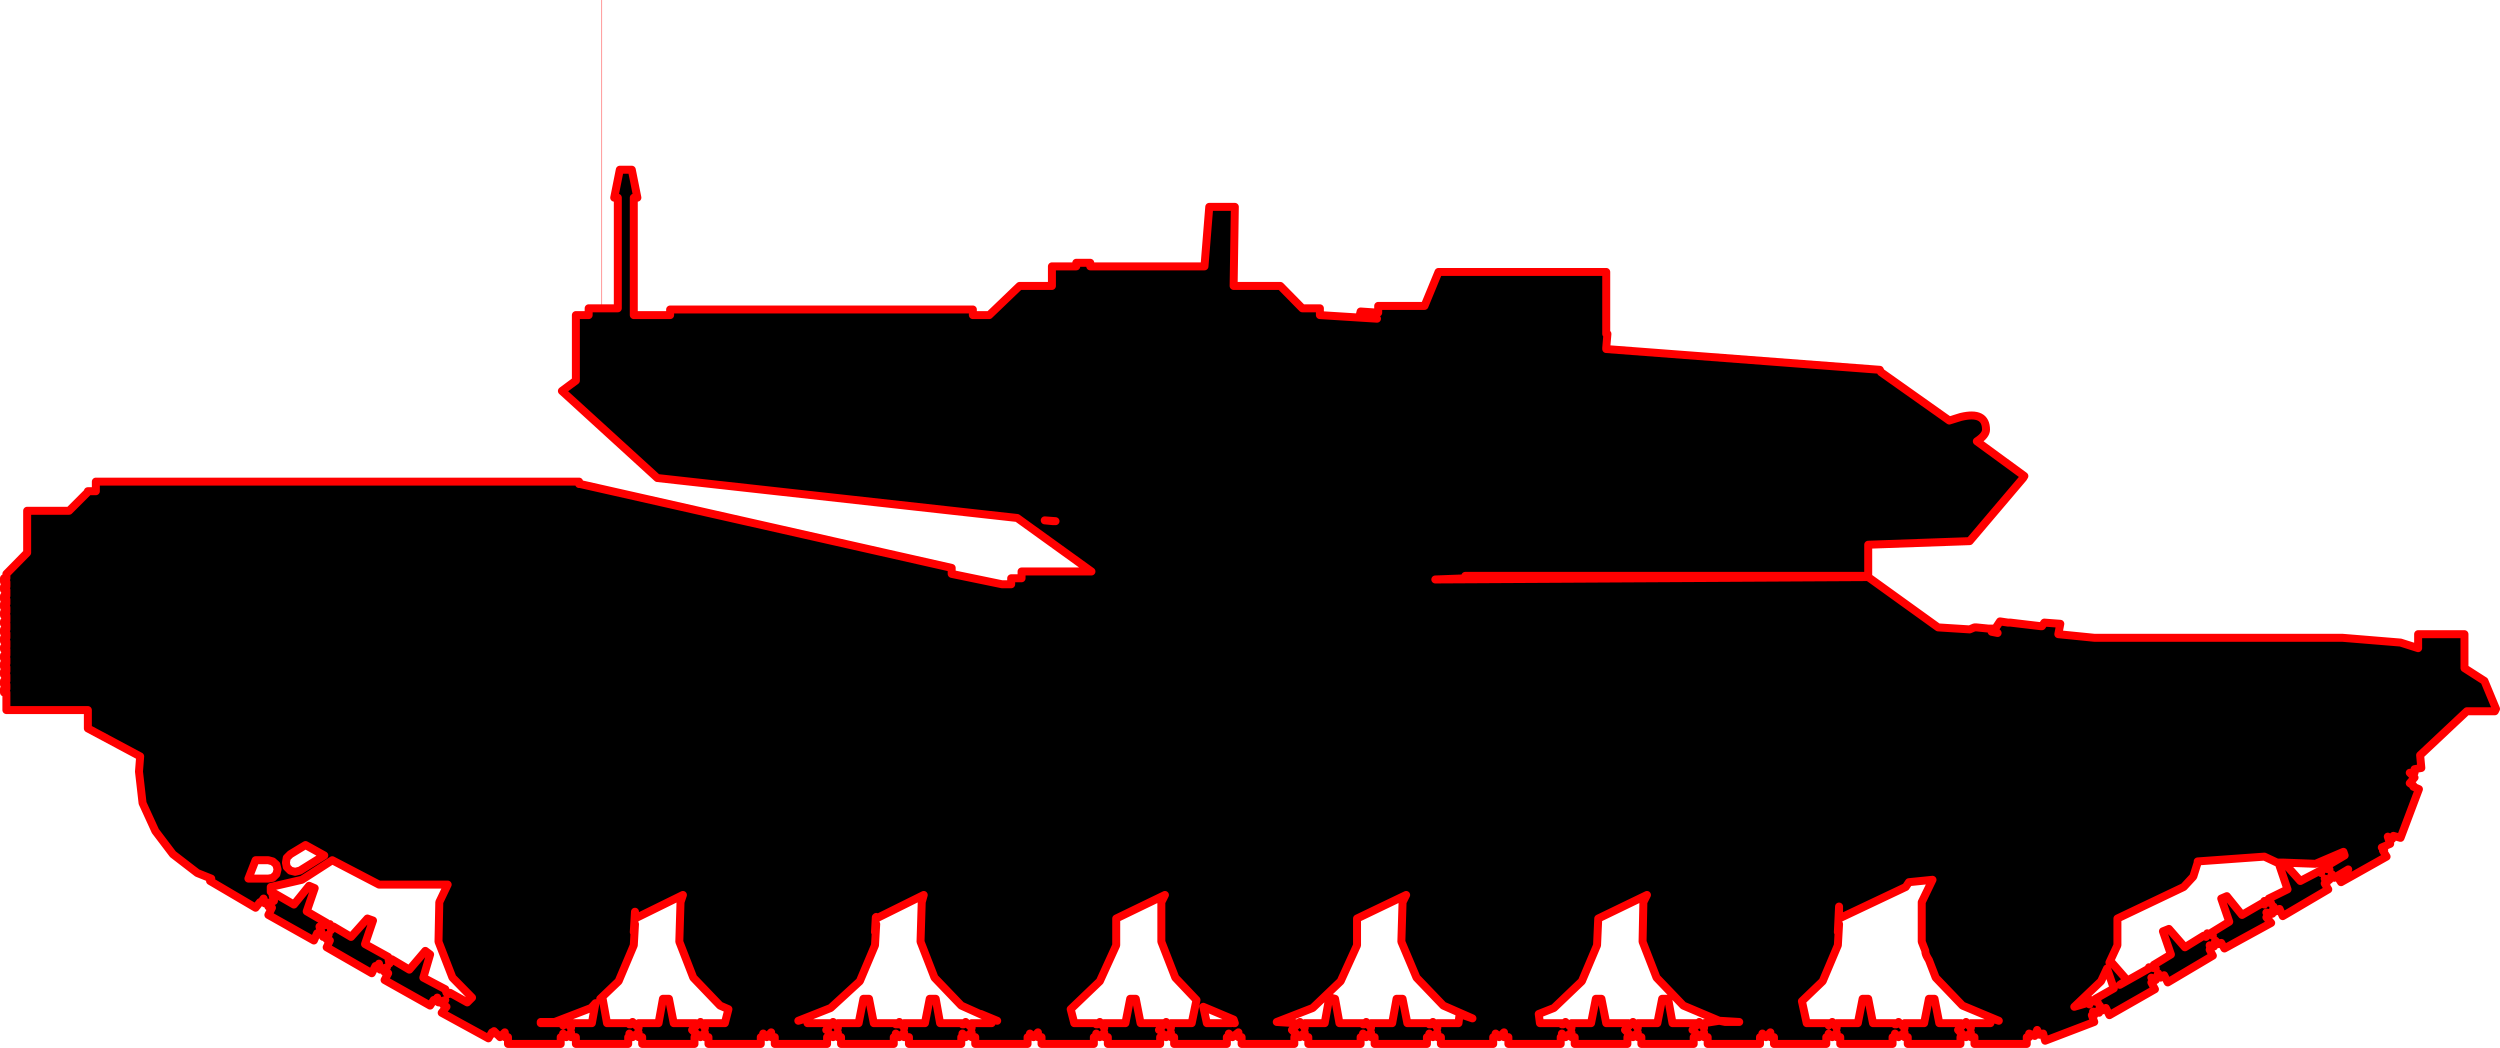 <?xml version="1.0" encoding="UTF-8" standalone="no"?>
<svg xmlns:xlink="http://www.w3.org/1999/xlink" height="131.2px" width="313.0px" xmlns="http://www.w3.org/2000/svg">
  <g transform="matrix(1.0, 0.0, 0.0, 1.0, 159.65, 128.1)">
    <path d="M-84.3 -89.5 L-82.3 -89.5 -82.3 -103.35 -82.75 -103.35 -82.05 -106.85 -80.55 -106.85 -79.85 -103.35 -80.3 -103.35 -80.3 -88.65 -75.75 -88.65 -75.75 -89.35 -37.85 -89.35 -37.85 -88.65 -35.8 -88.65 -32.0 -92.3 -27.95 -92.3 -27.95 -94.75 -24.9 -94.75 -24.9 -95.2 -23.15 -95.2 -23.15 -94.75 -8.85 -94.75 -8.25 -102.2 -5.05 -102.2 -5.2 -92.3 0.65 -92.3 3.4 -89.5 5.6 -89.5 5.6 -88.65 12.75 -88.2 10.55 -88.5 10.7 -89.1 12.9 -88.95 12.9 -89.8 18.7 -89.8 20.45 -94.05 41.45 -94.05 41.45 -86.3 41.6 -86.3 41.45 -84.55 41.45 -84.4 75.7 -81.8 75.85 -81.5 84.4 -75.45 85.85 -75.9 Q89.0 -76.65 89.0 -74.3 89.0 -73.6 87.85 -72.85 L93.8 -68.5 93.65 -68.25 86.95 -60.35 74.25 -59.9 74.25 -56.0 23.8 -56.0 23.8 -55.85 24.1 -55.7 20.05 -55.55 74.25 -55.85 83.0 -49.55 86.95 -49.3 87.55 -49.55 87.8 -49.55 89.3 -49.4 90.15 -49.4 90.75 -50.3 91.75 -50.15 92.05 -50.15 95.85 -49.7 96.0 -49.7 96.3 -50.15 98.3 -50.0 98.05 -48.7 102.55 -48.25 133.6 -48.25 140.9 -47.65 143.1 -46.95 143.1 -48.7 148.9 -48.7 148.9 -44.45 151.4 -42.85 152.85 -39.35 152.7 -39.05 149.2 -39.05 143.35 -33.55 143.5 -31.95 142.65 -31.8 142.65 -31.35 142.05 -31.35 142.65 -30.75 142.05 -30.05 142.5 -29.75 142.5 -29.6 143.2 -29.3 140.9 -23.2 140.0 -23.45 139.85 -23.05 139.3 -23.35 139.6 -22.45 138.55 -22.0 138.7 -22.0 138.85 -21.7 138.7 -21.6 139.15 -20.85 133.45 -17.65 133.0 -18.35 134.35 -19.25 132.6 -18.2 132.3 -18.65 132.15 -18.2 132.0 -17.95 131.4 -18.1 131.7 -17.65 131.4 -17.5 131.85 -16.75 126.15 -13.4 125.75 -14.3 125.3 -14.0 125.0 -14.6 124.85 -13.7 124.1 -13.85 124.4 -13.4 124.1 -13.25 124.7 -12.55 118.85 -9.35 118.45 -10.05 118.15 -9.9 117.7 -10.35 117.55 -9.6 117.0 -9.75 117.1 -9.35 117.0 -9.2 117.4 -8.45 111.75 -5.1 111.3 -6.0 110.85 -5.7 110.55 -6.25 110.25 -5.4 109.7 -5.7 110.0 -5.25 109.7 -5.1 110.15 -4.25 104.45 -1.0 104.0 -1.9 103.55 -1.6 103.25 -2.2 103.15 -1.3 102.4 -1.45 102.55 -1.0 102.25 -1.0 102.55 -0.15 96.4 2.2 96.15 1.3 95.7 1.45 95.4 0.85 95.1 1.6 94.4 1.3 94.4 1.75 94.1 1.75 94.1 2.6 87.55 2.6 87.55 1.75 87.1 1.75 87.1 1.15 86.5 1.75 85.5 0.85 85.9 1.3 85.9 1.75 85.8 1.75 85.8 2.6 79.2 2.6 79.2 1.75 78.8 1.75 78.8 1.15 78.05 1.75 77.6 1.3 77.6 1.75 77.3 1.75 77.3 2.6 70.75 2.6 70.75 1.75 70.3 1.75 70.3 1.15 69.75 1.75 69.3 1.3 69.3 1.75 69.0 1.75 69.0 2.6 62.45 2.6 62.45 1.75 62.0 1.75 62.0 1.15 61.45 1.75 61.0 1.3 61.0 1.75 60.7 1.75 60.7 2.6 54.15 2.6 54.15 1.75 53.7 1.75 53.7 1.15 53.1 1.75 52.7 1.3 52.7 1.75 52.4 1.75 52.4 2.6 45.85 2.6 45.85 1.75 45.4 1.75 45.4 1.15 44.8 1.75 43.8 0.85 44.25 1.3 44.25 1.75 44.1 1.75 44.1 2.6 37.5 2.6 37.5 1.75 37.1 1.75 37.1 1.15 36.35 1.75 35.9 1.3 35.9 1.75 35.75 1.75 35.75 2.6 29.2 2.6 29.2 1.75 28.65 1.75 28.65 1.15 28.05 1.75 27.6 1.3 27.6 1.75 27.3 1.75 27.3 2.6 20.75 2.6 20.75 1.75 20.3 1.75 20.3 1.15 19.75 1.75 19.3 1.3 19.3 1.75 19.0 1.75 19.0 2.6 12.45 2.6 12.45 1.75 12.0 1.75 12.0 1.15 11.4 1.75 11.0 1.3 11.0 1.75 10.7 1.75 10.7 2.6 4.15 2.6 4.15 1.75 3.7 1.75 3.7 1.15 3.1 1.75 2.1 0.85 2.55 1.3 2.55 1.75 2.4 1.75 2.4 2.6 -4.2 2.6 -4.2 1.75 -4.6 1.75 -4.6 1.15 -5.35 1.75 -5.8 1.3 -5.8 1.75 -6.05 1.75 -6.05 2.6 -12.65 2.6 -12.65 1.75 -13.05 1.75 -13.05 1.15 -13.65 1.75 -14.1 1.3 -14.1 1.75 -14.4 1.75 -14.4 2.6 -20.95 2.6 -20.95 1.75 -21.4 1.75 -21.4 1.15 -21.95 1.75 -22.4 1.3 -22.4 1.75 -22.7 1.75 -22.7 2.6 -29.25 2.6 -29.25 1.75 -29.7 1.75 -29.7 1.15 -30.25 1.75 -30.7 1.3 -30.7 1.75 -31.0 1.75 -31.0 2.6 -37.55 2.6 -37.55 1.75 -38.0 1.75 -38.0 1.15 -38.75 1.75 -39.15 1.3 -39.15 1.75 -39.3 1.75 -39.3 2.6 -45.85 2.6 -45.85 1.75 -46.45 1.75 -46.45 1.15 -47.05 1.75 -47.5 1.3 -47.5 1.75 -47.75 1.75 -47.75 2.6 -54.35 2.6 -54.35 1.75 -54.75 1.75 -54.75 1.15 -55.35 1.75 -55.8 1.3 -55.8 1.75 -56.1 1.75 -56.1 2.6 -62.65 2.6 -62.65 1.75 -63.1 1.75 -63.1 1.15 -63.65 1.75 -64.1 1.3 -64.1 1.75 -64.4 1.75 -64.4 2.6 -70.95 2.6 -70.95 1.75 -71.4 1.75 -71.4 1.15 -71.95 1.75 -73.0 0.85 -72.55 1.3 -72.55 1.75 -72.7 1.75 -72.7 2.6 -79.25 2.6 -79.25 1.75 -79.7 1.75 -79.7 1.15 -80.45 1.75 -80.85 1.3 -80.85 1.75 -81.0 1.75 -81.0 2.6 -87.55 2.6 -87.55 1.75 -88.15 1.75 -88.15 1.15 -88.75 1.75 -89.15 1.3 -89.15 1.75 -89.45 1.75 -89.45 2.6 -96.05 2.6 -96.05 1.75 -96.45 1.75 -96.45 1.15 -97.05 1.75 -97.8 1.0 -97.9 1.3 -98.05 1.15 -98.5 1.9 -104.35 -1.3 -103.75 -2.05 -104.2 -2.35 -103.9 -2.9 -104.75 -2.6 -104.9 -3.2 -105.2 -2.75 -105.35 -2.9 -105.8 -2.2 -111.5 -5.4 -111.05 -6.25 -111.5 -6.4 -111.2 -7.0 -112.05 -6.7 -112.2 -7.45 -112.35 -7.0 -112.65 -7.15 -113.1 -6.25 -118.75 -9.5 -118.35 -10.35 -118.75 -10.5 -118.5 -11.1 -119.2 -10.8 -119.65 -12.1 -119.5 -11.5 -119.65 -11.1 -119.95 -11.25 -120.35 -10.35 -126.05 -13.55 -125.6 -14.45 -126.05 -14.6 -125.6 -15.15 -126.5 -15.0 -126.65 -15.6 -126.95 -15.15 -127.1 -15.15 -127.65 -14.45 -133.35 -17.8 -133.2 -18.1 -134.95 -18.8 -138.0 -21.15 -140.2 -24.05 -141.8 -27.55 -142.25 -31.5 -142.1 -33.4 -148.65 -36.9 -148.65 -39.2 -158.85 -39.2 -158.85 -41.4 -159.15 -41.4 -159.15 -41.85 -158.85 -41.85 -158.85 -42.4 -159.15 -42.4 -159.15 -42.85 -158.85 -42.85 -158.85 -43.6 -159.15 -43.6 -159.15 -44.05 -158.85 -44.05 -158.85 -44.6 -159.15 -44.6 -159.15 -45.05 -158.85 -45.05 -158.85 -45.65 -159.15 -45.65 -159.15 -46.05 -158.85 -46.05 -158.85 -46.8 -159.15 -46.8 -159.15 -47.1 -158.85 -47.1 -158.85 -47.8 -159.15 -47.8 -159.15 -48.25 -158.85 -48.25 -158.85 -48.85 -159.15 -48.85 -159.15 -49.3 -158.85 -49.3 -158.85 -50.0 -159.15 -50.0 -159.15 -50.3 -158.85 -50.3 -158.85 -51.05 -159.15 -51.05 -159.15 -51.45 -158.85 -51.45 -158.85 -52.05 -159.15 -52.05 -159.15 -52.5 -158.85 -52.5 -158.85 -53.05 -159.15 -53.05 -159.15 -53.5 -158.85 -53.5 -158.85 -54.25 -159.15 -54.25 -159.15 -54.65 -158.85 -54.65 -158.85 -55.25 -159.15 -55.25 -159.15 -55.7 -158.85 -55.7 -158.85 -56.25 -156.25 -58.9 -156.25 -64.15 -151.0 -64.15 -148.65 -66.5 -148.65 -66.6 -147.65 -66.6 -147.65 -67.8 -87.15 -67.8 -87.15 -67.5 -87.0 -67.5 -40.5 -57.0 -40.5 -56.25 -34.2 -54.95 -33.05 -54.95 -33.05 -55.7 -31.75 -55.7 -31.75 -56.55 -23.0 -56.55 -32.3 -63.25 -77.35 -68.25 -89.3 -79.15 -87.55 -80.45 -87.55 -88.65 -85.95 -88.65 -85.95 -89.5 -84.3 -89.5 M16.4 -16.05 L10.25 -13.1 10.25 -9.75 8.2 -5.25 4.7 -1.9 0.2 -0.15 2.55 0.0 2.55 0.3 2.1 0.85 3.1 -0.15 3.7 0.6 3.7 0.0 6.2 0.0 6.75 -3.05 6.9 -3.2 7.5 -3.05 8.05 0.0 11.0 0.0 11.0 0.15 11.15 0.15 11.4 -0.15 12.0 0.6 12.0 0.0 14.65 0.0 15.2 -3.05 15.95 -3.05 16.55 0.0 19.3 0.0 19.3 0.15 19.45 0.15 19.75 -0.15 20.3 0.6 20.3 0.0 22.95 0.0 23.1 -1.15 24.7 -0.6 21.05 -2.2 17.7 -5.7 15.8 -10.2 15.95 -15.15 16.4 -16.05 M43.8 0.85 L44.8 -0.15 45.4 0.6 45.4 0.0 47.85 0.0 48.45 -3.05 49.2 -3.05 49.75 0.0 52.7 0.0 52.7 0.3 52.25 0.85 53.1 -0.15 53.7 0.6 53.7 0.0 55.6 -0.3 56.35 -0.15 58.1 -0.15 55.6 -0.3 51.1 -2.2 47.75 -5.7 46.0 -10.2 46.1 -15.15 46.55 -16.05 40.45 -13.1 40.3 -9.75 38.4 -5.25 34.9 -1.9 33.0 -1.15 33.15 0.0 35.9 0.0 35.9 0.15 36.05 0.15 36.35 -0.15 37.1 0.6 37.1 0.0 39.55 0.0 40.15 -3.05 40.85 -3.05 41.45 0.0 44.25 0.0 44.25 0.3 43.8 0.85 M78.95 -17.05 L70.6 -13.1 70.6 -14.6 70.45 -11.4 70.6 -12.4 70.45 -9.75 68.55 -5.25 65.95 -2.75 66.55 0.0 69.3 0.0 69.3 0.3 69.75 -0.15 70.3 0.6 70.3 0.0 72.95 0.0 73.55 -3.05 74.25 -3.05 74.85 0.0 77.6 0.0 77.6 0.15 77.75 0.15 78.05 -0.15 78.8 0.6 78.8 0.0 81.25 0.0 81.85 -3.05 82.55 -3.05 83.15 0.0 85.9 0.0 85.9 0.3 85.5 0.85 86.5 -0.15 87.1 0.6 87.1 0.0 89.55 0.0 89.7 -0.6 90.6 -0.3 86.05 -2.2 82.7 -5.7 81.85 -7.9 81.7 -8.15 Q81.4 -8.65 81.4 -9.0 L81.4 -9.05 80.95 -10.2 80.95 -15.15 82.3 -17.95 79.35 -17.65 78.95 -17.05 M90.3 -49.0 L89.7 -49.0 90.45 -48.85 90.3 -49.0 M-123.3 -19.1 L-122.7 -18.95 -122.1 -19.1 -119.05 -21.0 -121.4 -22.3 -123.3 -21.15 -123.75 -20.7 -123.85 -20.1 -123.75 -19.55 -123.3 -19.1 M-125.05 -18.65 L-124.9 -19.25 -125.05 -19.85 -125.5 -20.25 -126.05 -20.4 -127.65 -20.4 -128.55 -18.1 -126.05 -18.1 -125.5 -18.2 -125.05 -18.65 M103.0 -2.6 L102.7 -3.05 105.0 -4.35 104.15 -6.85 103.4 -5.25 100.05 -2.05 101.95 -2.6 101.95 -2.35 102.1 -2.9 103.0 -2.6 M115.5 -20.25 L115.5 -20.1 114.95 -18.35 113.75 -17.05 105.45 -13.1 105.45 -9.75 104.45 -7.6 104.6 -7.75 106.65 -5.4 105.75 -4.8 109.4 -6.85 109.4 -7.0 110.25 -6.85 110.0 -7.3 112.15 -8.6 111.15 -11.5 111.9 -11.8 113.9 -9.5 116.25 -10.95 116.55 -10.8 116.7 -11.25 117.4 -10.95 117.25 -11.35 119.45 -12.7 118.45 -15.6 119.15 -15.9 121.05 -13.55 123.55 -15.0 123.85 -14.85 123.85 -15.3 124.7 -15.0 124.4 -15.6 126.75 -16.75 125.75 -19.7 126.3 -20.1 128.35 -17.8 130.85 -19.1 130.95 -18.8 131.1 -19.4 132.0 -19.25 131.7 -19.7 133.9 -21.0 133.75 -21.45 130.25 -19.95 126.3 -20.1 125.45 -20.1 123.85 -20.85 115.5 -20.25 M-125.75 -16.45 L-125.6 -16.45 -125.5 -15.9 -125.35 -15.9 -125.2 -16.2 -122.85 -14.85 -120.95 -17.2 -120.25 -16.9 -121.25 -14.0 -118.75 -12.55 -119.05 -12.25 -118.35 -12.4 -118.2 -11.65 -117.9 -12.1 -115.7 -10.8 -113.65 -13.1 -112.95 -12.85 -113.95 -9.9 -111.05 -8.3 -110.9 -7.45 -110.6 -8.0 -108.4 -6.7 -106.4 -9.05 -105.8 -8.6 -106.65 -5.7 -103.9 -4.25 -103.75 -3.8 -103.45 -3.65 -103.3 -3.8 -101.15 -2.6 -100.55 -3.2 -103.0 -5.7 -104.75 -10.2 -104.65 -15.15 -103.6 -17.35 -112.2 -17.35 -118.05 -20.4 -121.85 -17.95 -125.75 -17.05 -125.75 -16.45 M-125.5 -15.9 L-125.35 -15.3 -125.35 -15.75 -125.5 -15.9 M-73.0 0.85 L-71.95 -0.15 -71.4 0.6 -71.4 0.0 -68.9 0.0 -68.45 -1.75 -69.5 -2.2 -72.85 -5.7 -74.6 -10.2 -74.45 -15.15 -74.15 -16.05 -80.15 -13.1 -80.15 -13.95 -80.3 -11.4 -80.15 -12.4 -80.3 -9.75 -82.2 -5.25 -84.5 -3.05 -84.2 -3.05 -83.65 0.0 -80.85 0.0 -80.85 0.15 -80.7 0.15 -80.45 -0.15 -79.7 0.6 -79.7 0.0 -77.2 0.0 -76.65 -3.05 -75.9 -3.05 -75.3 0.0 -72.55 0.0 -72.55 0.3 -73.0 0.85 M-85.1 -2.5 L-85.65 -1.9 -90.2 -0.15 -91.95 -0.15 -91.95 0.0 -89.15 0.0 -89.15 0.3 -88.75 -0.15 -88.15 0.6 -88.15 0.0 -85.55 0.0 -85.1 -2.5 M-28.85 -62.95 L-27.8 -62.85 -27.5 -62.85 -28.85 -62.95 M-44.0 -16.05 L-49.95 -13.1 -49.95 -13.3 -50.0 -13.25 -50.1 -11.4 -49.95 -12.4 -50.1 -9.75 -52.0 -5.25 -55.65 -1.9 -59.7 -0.3 -58.7 -0.6 -58.55 0.0 -55.8 0.0 -55.8 0.3 -56.2 0.85 -55.35 -0.15 -54.75 0.6 -54.75 0.0 -52.15 0.0 -51.55 -3.05 -50.85 -3.05 -50.25 0.0 -47.5 0.0 -47.5 0.15 -47.2 0.15 -47.05 -0.15 -46.45 0.6 -46.45 0.0 -43.85 0.0 -43.25 -3.05 -42.5 -3.05 -41.95 0.0 -39.15 0.0 -39.15 0.15 -39.0 0.15 -38.75 -0.15 -38.0 0.6 -38.0 0.0 -35.5 0.0 -35.4 -0.45 -39.3 -2.2 -42.65 -5.7 -44.4 -10.2 -44.25 -15.15 -44.0 -16.05 M-35.4 -0.45 L-34.8 -0.3 -36.85 -1.15 -35.4 -0.45 M-21.95 -5.25 L-25.6 -1.75 -25.15 0.0 -22.4 0.0 -22.4 0.15 -22.25 0.15 -21.95 -0.15 -21.4 0.6 -21.4 0.0 -18.75 0.0 -18.15 -3.05 -17.45 -3.05 -16.85 0.0 -14.1 0.0 -14.1 0.3 -14.55 0.85 -13.65 -0.15 -13.05 0.6 -13.05 0.0 -10.45 0.0 -9.85 -2.9 -12.5 -5.7 -14.25 -10.2 -14.25 -15.15 -13.8 -16.05 -19.9 -13.1 -19.9 -9.75 -21.95 -5.25 M-9.0 -2.05 L-8.55 0.0 -5.5 0.0 -5.35 -0.15 -5.2 0.0 -5.05 0.0 -5.2 -0.45 -9.0 -2.05" fill="#000000" fill-rule="evenodd" stroke="none"/>
    <path d="M-84.3 -89.5 L-82.3 -89.5 -82.3 -103.35 -82.75 -103.35 -82.05 -106.85 -80.55 -106.85 -79.85 -103.35 -80.3 -103.35 -80.3 -88.65 -75.75 -88.65 -75.75 -89.35 -37.85 -89.35 -37.85 -88.65 -35.8 -88.65 -32.0 -92.3 -27.95 -92.3 -27.95 -94.75 -24.9 -94.75 -24.9 -95.2 -23.15 -95.2 -23.15 -94.75 -8.85 -94.75 -8.25 -102.2 -5.05 -102.2 -5.2 -92.3 0.65 -92.3 3.4 -89.5 5.6 -89.5 5.6 -88.65 12.75 -88.2 10.55 -88.5 10.7 -89.1 12.9 -88.95 12.9 -89.8 18.7 -89.8 20.45 -94.05 41.45 -94.05 41.45 -86.3 41.6 -86.3 41.45 -84.55 41.45 -84.4 75.7 -81.8 75.85 -81.5 84.4 -75.45 85.85 -75.9 Q89.0 -76.65 89.0 -74.3 89.0 -73.6 87.85 -72.85 L93.8 -68.5 93.65 -68.25 86.95 -60.35 74.25 -59.9 74.25 -56.0 23.8 -56.0 23.8 -55.85 24.1 -55.7 20.05 -55.55 74.25 -55.85 83.0 -49.55 86.95 -49.3 87.55 -49.55 87.8 -49.55 89.3 -49.4 90.15 -49.4 90.75 -50.3 91.75 -50.15 92.05 -50.15 95.85 -49.7 96.0 -49.7 96.3 -50.15 98.3 -50.0 98.05 -48.7 102.55 -48.25 133.6 -48.25 140.9 -47.65 143.1 -46.95 143.1 -48.7 148.9 -48.7 148.9 -44.45 151.4 -42.85 152.85 -39.35 152.7 -39.05 149.2 -39.05 143.35 -33.55 143.5 -31.95 142.65 -31.8 142.65 -31.35 142.05 -31.35 142.65 -30.75 142.05 -30.05 142.5 -29.75 142.5 -29.6 143.2 -29.3 140.9 -23.2 140.0 -23.45 139.85 -23.05 139.3 -23.35 139.6 -22.45 138.55 -22.0 138.7 -22.0 138.85 -21.7 138.7 -21.6 139.15 -20.85 133.45 -17.65 133.0 -18.35 134.35 -19.25 132.6 -18.2 132.3 -18.65 132.15 -18.2 132.0 -17.95 131.4 -18.1 131.7 -17.65 131.4 -17.5 131.85 -16.75 126.15 -13.4 125.75 -14.3 125.3 -14.0 125.0 -14.6 124.85 -13.7 124.1 -13.85 124.4 -13.4 124.1 -13.25 124.7 -12.55 118.85 -9.35 118.45 -10.05 118.15 -9.9 117.7 -10.35 117.55 -9.6 117.0 -9.75 117.1 -9.35 117.0 -9.2 117.4 -8.45 111.75 -5.1 111.3 -6.0 110.85 -5.7 110.55 -6.25 110.25 -5.4 109.7 -5.7 110.0 -5.25 109.7 -5.1 110.15 -4.25 104.45 -1.0 104.0 -1.9 103.55 -1.6 103.25 -2.2 103.15 -1.3 102.4 -1.45 102.55 -1.0 102.25 -1.0 102.55 -0.15 96.4 2.2 96.15 1.3 95.7 1.45 95.4 0.85 95.1 1.6 94.4 1.3 94.4 1.75 94.1 1.75 94.1 2.6 87.55 2.6 87.55 1.75 87.1 1.75 87.1 1.15 86.5 1.75 85.5 0.85 85.9 1.3 85.9 1.75 85.8 1.75 85.8 2.6 79.2 2.6 79.2 1.75 78.8 1.75 78.8 1.15 78.05 1.75 77.6 1.3 77.6 1.75 77.3 1.75 77.3 2.6 70.75 2.6 70.75 1.75 70.3 1.75 70.3 1.15 69.75 1.75 69.3 1.3 69.3 1.75 69.0 1.75 69.0 2.6 62.45 2.6 62.45 1.75 62.0 1.75 62.0 1.15 61.45 1.75 61.0 1.3 61.0 1.75 60.7 1.75 60.7 2.6 54.15 2.6 54.15 1.75 53.7 1.75 53.7 1.15 53.1 1.75 52.7 1.3 52.7 1.75 52.4 1.75 52.4 2.6 45.85 2.6 45.85 1.75 45.4 1.75 45.4 1.15 44.8 1.75 43.8 0.85 44.25 1.3 44.25 1.75 44.1 1.75 44.1 2.6 37.5 2.6 37.5 1.75 37.1 1.75 37.1 1.15 36.35 1.75 35.9 1.3 35.9 1.75 35.75 1.75 35.75 2.6 29.2 2.6 29.2 1.75 28.65 1.75 28.65 1.15 28.05 1.75 27.6 1.3 27.6 1.75 27.3 1.75 27.3 2.6 20.75 2.6 20.75 1.75 20.3 1.75 20.3 1.15 19.75 1.75 19.3 1.3 19.3 1.75 19.0 1.75 19.0 2.6 12.45 2.6 12.45 1.75 12.0 1.75 12.0 1.15 11.4 1.75 11.0 1.3 11.0 1.75 10.7 1.75 10.7 2.6 4.15 2.6 4.15 1.75 3.7 1.75 3.7 1.15 3.1 1.75 2.1 0.85 2.55 1.3 2.55 1.75 2.4 1.75 2.4 2.6 -4.2 2.6 -4.2 1.75 -4.6 1.75 -4.6 1.15 -5.35 1.75 -5.8 1.3 -5.8 1.75 -6.05 1.75 -6.05 2.6 -12.65 2.6 -12.65 1.75 -13.05 1.75 -13.05 1.15 -13.65 1.75 -14.1 1.3 -14.1 1.75 -14.4 1.75 -14.4 2.6 -20.95 2.6 -20.95 1.75 -21.4 1.75 -21.4 1.15 -21.95 1.75 -22.4 1.3 -22.4 1.75 -22.7 1.75 -22.7 2.6 -29.25 2.6 -29.25 1.75 -29.7 1.75 -29.7 1.15 -30.25 1.75 -30.7 1.3 -30.7 1.75 -31.0 1.75 -31.0 2.6 -37.55 2.6 -37.55 1.75 -38.0 1.75 -38.0 1.15 -38.75 1.75 -39.15 1.3 -39.15 1.75 -39.3 1.75 -39.3 2.6 -45.85 2.6 -45.85 1.75 -46.45 1.75 -46.45 1.15 -47.05 1.75 -47.5 1.3 -47.5 1.75 -47.75 1.75 -47.75 2.6 -54.35 2.6 -54.35 1.75 -54.75 1.75 -54.75 1.15 -55.35 1.75 -55.8 1.3 -55.8 1.75 -56.1 1.75 -56.1 2.6 -62.65 2.6 -62.65 1.75 -63.1 1.75 -63.1 1.15 -63.65 1.75 -64.1 1.3 -64.1 1.75 -64.4 1.75 -64.4 2.6 -70.95 2.6 -70.95 1.75 -71.4 1.75 -71.4 1.15 -71.95 1.75 -73.0 0.85 -72.55 1.3 -72.55 1.75 -72.7 1.75 -72.7 2.6 -79.25 2.6 -79.25 1.75 -79.7 1.75 -79.7 1.15 -80.45 1.75 -80.85 1.3 -80.85 1.75 -81.0 1.75 -81.0 2.6 -87.55 2.6 -87.55 1.75 -88.15 1.75 -88.15 1.15 -88.75 1.75 -89.15 1.3 -89.15 1.75 -89.45 1.75 -89.45 2.6 -96.05 2.6 -96.05 1.75 -96.45 1.75 -96.45 1.15 -97.05 1.75 -97.8 1.0 -97.9 1.3 -98.05 1.15 -98.5 1.9 -104.35 -1.3 -103.75 -2.05 -104.2 -2.35 -103.9 -2.9 -104.75 -2.6 -104.9 -3.2 -105.2 -2.75 -105.35 -2.9 -105.8 -2.2 -111.5 -5.4 -111.05 -6.25 -111.5 -6.4 -111.2 -7.0 -112.05 -6.7 -112.2 -7.45 -112.35 -7.0 -112.65 -7.15 -113.1 -6.25 -118.75 -9.5 -118.35 -10.35 -118.75 -10.5 -118.5 -11.1 -119.2 -10.8 -119.65 -12.1 -119.5 -11.5 -119.65 -11.1 -119.95 -11.25 -120.35 -10.35 -126.05 -13.55 -125.6 -14.45 -126.05 -14.6 -125.6 -15.15 -126.5 -15.0 -126.65 -15.6 -126.95 -15.15 -127.1 -15.15 -127.65 -14.45 -133.35 -17.8 -133.2 -18.1 -134.95 -18.8 -138.0 -21.15 -140.2 -24.05 -141.8 -27.55 -142.25 -31.5 -142.1 -33.4 -148.65 -36.9 -148.65 -39.2 -158.85 -39.2 -158.85 -41.4 -159.15 -41.4 -159.15 -41.85 -158.85 -41.85 -158.85 -42.4 -159.15 -42.4 -159.15 -42.85 -158.85 -42.85 -158.85 -43.6 -159.15 -43.6 -159.15 -44.05 -158.85 -44.05 -158.85 -44.6 -159.15 -44.6 -159.15 -45.05 -158.85 -45.05 -158.85 -45.65 -159.15 -45.65 -159.15 -46.05 -158.85 -46.05 -158.85 -46.8 -159.15 -46.8 -159.15 -47.1 -158.85 -47.1 -158.85 -47.8 -159.15 -47.8 -159.15 -48.25 -158.85 -48.25 -158.85 -48.85 -159.15 -48.85 -159.15 -49.3 -158.85 -49.3 -158.85 -50.0 -159.15 -50.0 -159.15 -50.3 -158.85 -50.3 -158.85 -51.05 -159.15 -51.05 -159.15 -51.45 -158.85 -51.45 -158.85 -52.05 -159.15 -52.05 -159.15 -52.5 -158.85 -52.5 -158.85 -53.05 -159.15 -53.05 -159.15 -53.5 -158.85 -53.5 -158.85 -54.25 -159.15 -54.25 -159.15 -54.65 -158.85 -54.65 -158.85 -55.25 -159.15 -55.25 -159.15 -55.7 -158.85 -55.7 -158.85 -56.25 -156.25 -58.9 -156.25 -64.15 -151.0 -64.15 -148.65 -66.5 -148.65 -66.6 -147.65 -66.6 -147.65 -67.8 -87.15 -67.8 -87.15 -67.5 -87.0 -67.5 -40.5 -57.0 -40.5 -56.25 -34.2 -54.95 -33.05 -54.95 -33.05 -55.7 -31.75 -55.7 -31.75 -56.55 -23.0 -56.55 -32.3 -63.25 -77.35 -68.25 -89.3 -79.15 -87.55 -80.45 -87.55 -88.65 -85.95 -88.65 -85.95 -89.5 -84.3 -89.5 M16.4 -16.05 L10.25 -13.1 10.25 -9.75 8.2 -5.25 4.7 -1.9 0.2 -0.15 2.55 0.0 2.55 0.3 2.1 0.85 3.1 -0.15 3.7 0.6 3.7 0.0 6.2 0.0 6.75 -3.05 6.9 -3.2 7.5 -3.05 8.05 0.0 11.0 0.0 11.0 0.15 11.15 0.15 11.4 -0.15 12.0 0.6 12.0 0.0 14.65 0.0 15.2 -3.05 15.95 -3.05 16.55 0.0 19.3 0.0 19.3 0.15 19.45 0.15 19.75 -0.15 20.3 0.6 20.3 0.0 22.95 0.0 23.1 -1.15 24.7 -0.6 21.05 -2.2 17.7 -5.7 15.8 -10.2 15.95 -15.15 16.4 -16.05 M43.8 0.85 L44.25 0.3 44.25 0.0 41.45 0.0 40.85 -3.05 40.15 -3.05 39.55 0.0 37.1 0.0 37.1 0.6 36.35 -0.15 36.05 0.15 35.9 0.15 35.9 0.0 33.15 0.0 33.0 -1.15 34.9 -1.9 38.4 -5.25 40.3 -9.75 40.45 -13.1 46.55 -16.05 46.1 -15.15 46.0 -10.2 47.75 -5.7 51.1 -2.2 55.6 -0.3 58.1 -0.15 56.35 -0.15 55.6 -0.3 53.7 0.0 53.7 0.6 53.1 -0.15 52.25 0.85 52.7 0.3 52.7 0.0 49.75 0.0 49.2 -3.05 48.45 -3.05 47.85 0.0 45.4 0.0 45.4 0.6 44.8 -0.15 43.8 0.85 M78.95 -17.05 L70.6 -13.1 70.6 -14.6 70.45 -11.4 70.6 -12.4 70.45 -9.75 68.55 -5.25 65.95 -2.75 66.55 0.0 69.3 0.0 69.3 0.3 69.75 -0.15 70.3 0.6 70.3 0.0 72.95 0.0 73.55 -3.05 74.25 -3.05 74.85 0.0 77.6 0.0 77.6 0.15 77.75 0.15 78.05 -0.15 78.8 0.6 78.8 0.0 81.25 0.0 81.85 -3.05 82.55 -3.05 83.15 0.0 85.9 0.0 85.9 0.3 85.5 0.85 86.5 -0.15 87.1 0.6 87.1 0.0 89.55 0.0 89.7 -0.6 90.6 -0.3 86.05 -2.2 82.7 -5.7 81.85 -7.9 81.7 -8.15 Q81.4 -8.65 81.4 -9.0 L81.4 -9.05 80.95 -10.2 80.95 -15.15 82.3 -17.95 79.35 -17.65 78.95 -17.05 M90.3 -49.0 L89.7 -49.0 90.45 -48.85 90.3 -49.0 M115.5 -20.25 L123.85 -20.85 125.45 -20.1 126.3 -20.1 130.25 -19.95 133.75 -21.45 133.9 -21.0 131.7 -19.7 132.0 -19.25 131.1 -19.4 130.95 -18.8 130.85 -19.1 128.35 -17.8 126.3 -20.1 125.75 -19.7 126.75 -16.75 124.4 -15.6 124.7 -15.0 123.85 -15.3 123.85 -14.85 123.55 -15.0 121.05 -13.55 119.15 -15.9 118.45 -15.6 119.45 -12.7 117.25 -11.35 117.4 -10.95 116.7 -11.25 116.55 -10.8 116.25 -10.95 113.9 -9.5 111.9 -11.8 111.15 -11.5 112.15 -8.6 110.0 -7.3 110.25 -6.85 109.4 -7.0 109.4 -6.85 105.75 -4.8 106.65 -5.4 104.6 -7.75 104.45 -7.6 105.45 -9.75 105.45 -13.1 113.75 -17.05 114.95 -18.35 115.5 -20.1 115.5 -20.25 M103.0 -2.6 L102.1 -2.9 101.95 -2.35 101.95 -2.6 100.05 -2.05 103.4 -5.25 104.15 -6.85 105.0 -4.35 102.7 -3.05 103.0 -2.6 M-125.05 -18.65 L-125.5 -18.2 -126.05 -18.1 -128.55 -18.1 -127.65 -20.4 -126.05 -20.4 -125.5 -20.25 -125.05 -19.85 -124.9 -19.25 -125.05 -18.65 M-123.3 -19.1 L-123.75 -19.55 -123.85 -20.1 -123.75 -20.7 -123.3 -21.15 -121.4 -22.3 -119.05 -21.0 -122.1 -19.1 -122.7 -18.95 -123.3 -19.1 M-125.75 -16.45 L-125.6 -16.45 -125.5 -15.9 -125.35 -15.9 -125.2 -16.2 -122.85 -14.85 -120.95 -17.2 -120.25 -16.9 -121.25 -14.0 -118.75 -12.55 -119.05 -12.25 -118.35 -12.4 -118.2 -11.65 -117.9 -12.1 -115.7 -10.8 -113.65 -13.1 -112.95 -12.85 -113.95 -9.9 -111.05 -8.3 -110.9 -7.45 -110.6 -8.0 -108.4 -6.7 -106.4 -9.05 -105.8 -8.6 -106.65 -5.7 -103.9 -4.25 -103.75 -3.8 -103.45 -3.65 -103.3 -3.8 -101.15 -2.6 -100.55 -3.2 -103.0 -5.7 -104.75 -10.2 -104.65 -15.15 -103.6 -17.35 -112.2 -17.35 -118.05 -20.4 -121.85 -17.95 -125.75 -17.05 -125.75 -16.45 M-125.5 -15.9 L-125.35 -15.3 -125.35 -15.75 -125.5 -15.9 M-85.1 -2.5 L-85.55 0.0 -88.15 0.0 -88.15 0.6 -88.75 -0.15 -89.15 0.3 -89.15 0.0 -91.95 0.0 -91.95 -0.15 -90.2 -0.15 -85.65 -1.9 -85.1 -2.5 M-73.0 0.85 L-72.55 0.3 -72.55 0.0 -75.3 0.0 -75.9 -3.05 -76.65 -3.05 -77.2 0.0 -79.7 0.0 -79.7 0.6 -80.45 -0.15 -80.7 0.15 -80.85 0.15 -80.85 0.0 -83.65 0.0 -84.2 -3.05 -84.5 -3.05 -82.2 -5.25 -80.3 -9.75 -80.15 -12.4 -80.3 -11.4 -80.15 -13.95 -80.15 -13.1 -74.15 -16.05 -74.45 -15.15 -74.6 -10.2 -72.85 -5.7 -69.5 -2.2 -68.45 -1.75 -68.9 0.0 -71.4 0.0 -71.4 0.6 -71.95 -0.15 -73.0 0.85 M-28.85 -62.95 L-27.8 -62.85 -27.5 -62.85 -28.85 -62.95 M-44.0 -16.05 L-49.95 -13.1 -49.95 -13.3 -50.0 -13.25 -50.1 -11.4 -49.95 -12.4 -50.1 -9.75 -52.0 -5.25 -55.65 -1.9 -59.7 -0.3 -58.7 -0.6 -58.55 0.0 -55.8 0.0 -55.8 0.3 -56.2 0.85 -55.35 -0.15 -54.75 0.6 -54.75 0.0 -52.15 0.0 -51.55 -3.05 -50.85 -3.05 -50.25 0.0 -47.5 0.0 -47.5 0.15 -47.2 0.15 -47.05 -0.15 -46.45 0.6 -46.45 0.0 -43.85 0.0 -43.25 -3.05 -42.5 -3.05 -41.95 0.0 -39.15 0.0 -39.15 0.15 -39.0 0.15 -38.75 -0.15 -38.0 0.6 -38.0 0.0 -35.5 0.0 -35.4 -0.45 -39.3 -2.2 -42.65 -5.7 -44.4 -10.2 -44.25 -15.15 -44.0 -16.05 M-35.4 -0.45 L-34.8 -0.3 -36.85 -1.15 -35.4 -0.45 M-21.95 -5.25 L-19.9 -9.75 -19.9 -13.1 -13.8 -16.05 -14.25 -15.15 -14.25 -10.2 -12.5 -5.7 -9.85 -2.9 -10.45 0.0 -13.05 0.0 -13.05 0.6 -13.65 -0.15 -14.55 0.85 -14.1 0.3 -14.1 0.0 -16.85 0.0 -17.45 -3.05 -18.15 -3.05 -18.75 0.0 -21.4 0.0 -21.4 0.6 -21.95 -0.15 -22.25 0.15 -22.4 0.15 -22.4 0.0 -25.15 0.0 -25.6 -1.75 -21.95 -5.25 M-9.0 -2.05 L-8.55 0.0 -5.5 0.0 -5.35 -0.15 -5.2 0.0 -5.05 0.0 -5.2 -0.45 -9.0 -2.05" fill="none" stroke="#ff0000" stroke-linecap="round" stroke-linejoin="round" stroke-width="1.0"/>
    <path d="M-84.3 -89.5 L-84.3 -128.1" fill="none" stroke="#ff0000" stroke-linecap="round" stroke-linejoin="round" stroke-width="0.05"/>
  </g>
</svg>
